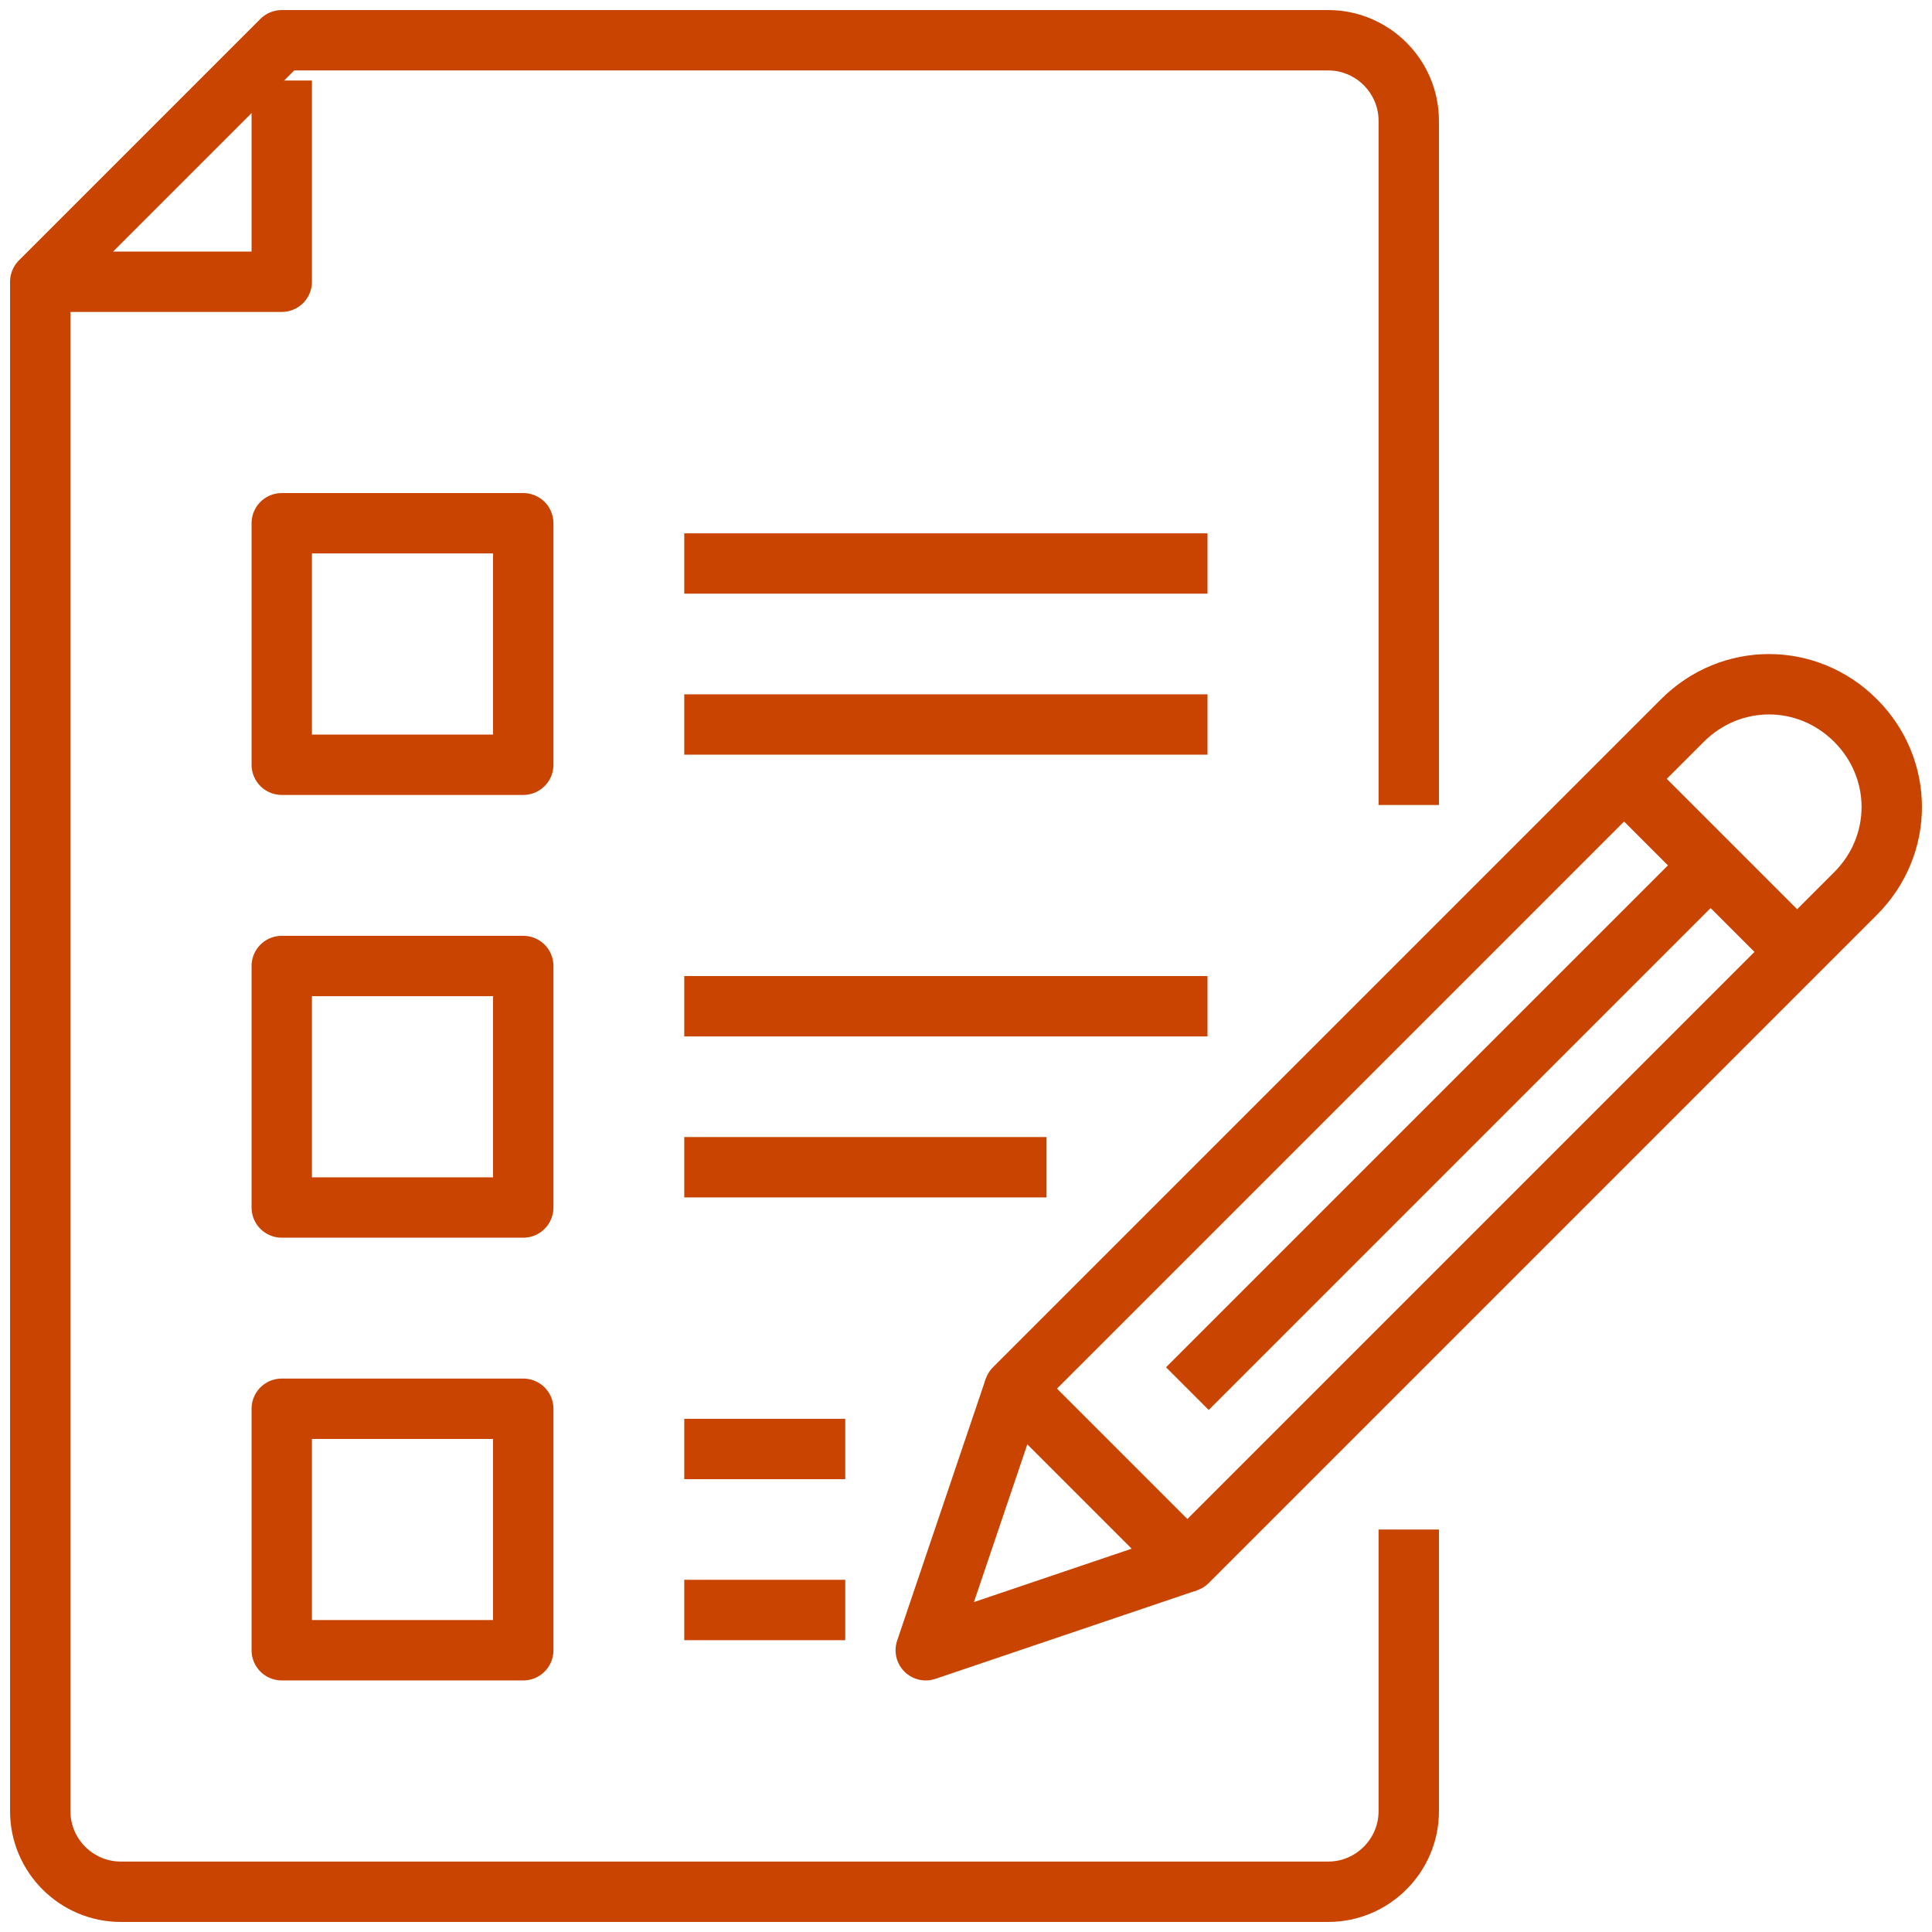 <?xml version="1.0" encoding="UTF-8"?> <!-- Generator: Adobe Illustrator 24.0.3, SVG Export Plug-In . SVG Version: 6.00 Build 0) --> <svg xmlns="http://www.w3.org/2000/svg" xmlns:xlink="http://www.w3.org/1999/xlink" version="1.1" id="_x30_5-test" x="0px" y="0px" width="48px" height="48px" viewBox="0 0 48 48" style="enable-background:new 0 0 48 48;" xml:space="preserve"> <style type="text/css"> .st0{fill:none;stroke:#C84400;stroke-width:1.5;stroke-linejoin:round;stroke-miterlimit:10;} </style> <g> <g> <g> <path class="st0" d="M35,20V3c0-1.1-0.9-2-2-2H7C4.7,3.3,3.3,4.7,1,7v38c0,1.1,0.9,2,2,2h30c1.1,0,2-0.9,2-2v-7"></path> <polyline class="st0" points="7,2 7,7 1,7 "></polyline> </g> </g> <rect x="7" y="13" class="st0" width="6" height="6"></rect> <rect x="7" y="24" class="st0" width="6" height="6"></rect> <rect x="7" y="35" class="st0" width="6" height="6"></rect> <line class="st0" x1="17" y1="14" x2="30" y2="14"></line> <line class="st0" x1="17" y1="18" x2="30" y2="18"></line> <line class="st0" x1="17" y1="25" x2="30" y2="25"></line> <line class="st0" x1="17" y1="29" x2="26" y2="29"></line> <line class="st0" x1="17" y1="36" x2="21" y2="36"></line> <line class="st0" x1="17" y1="40" x2="21" y2="40"></line> <g> <path class="st0" d="M46.1,17.9L46.1,17.9c1.2,1.2,1.2,3.1,0,4.3L29.5,38.8l-4.3-4.3l16.6-16.6C43,16.7,44.9,16.7,46.1,17.9z"></path> <polyline class="st0" points="29.5,38.8 23,41 25.2,34.5 "></polyline> <line class="st0" x1="44.7" y1="23.7" x2="40.3" y2="19.3"></line> <line class="st0" x1="42.5" y1="21.5" x2="29.5" y2="34.5"></line> </g> </g> </svg> 